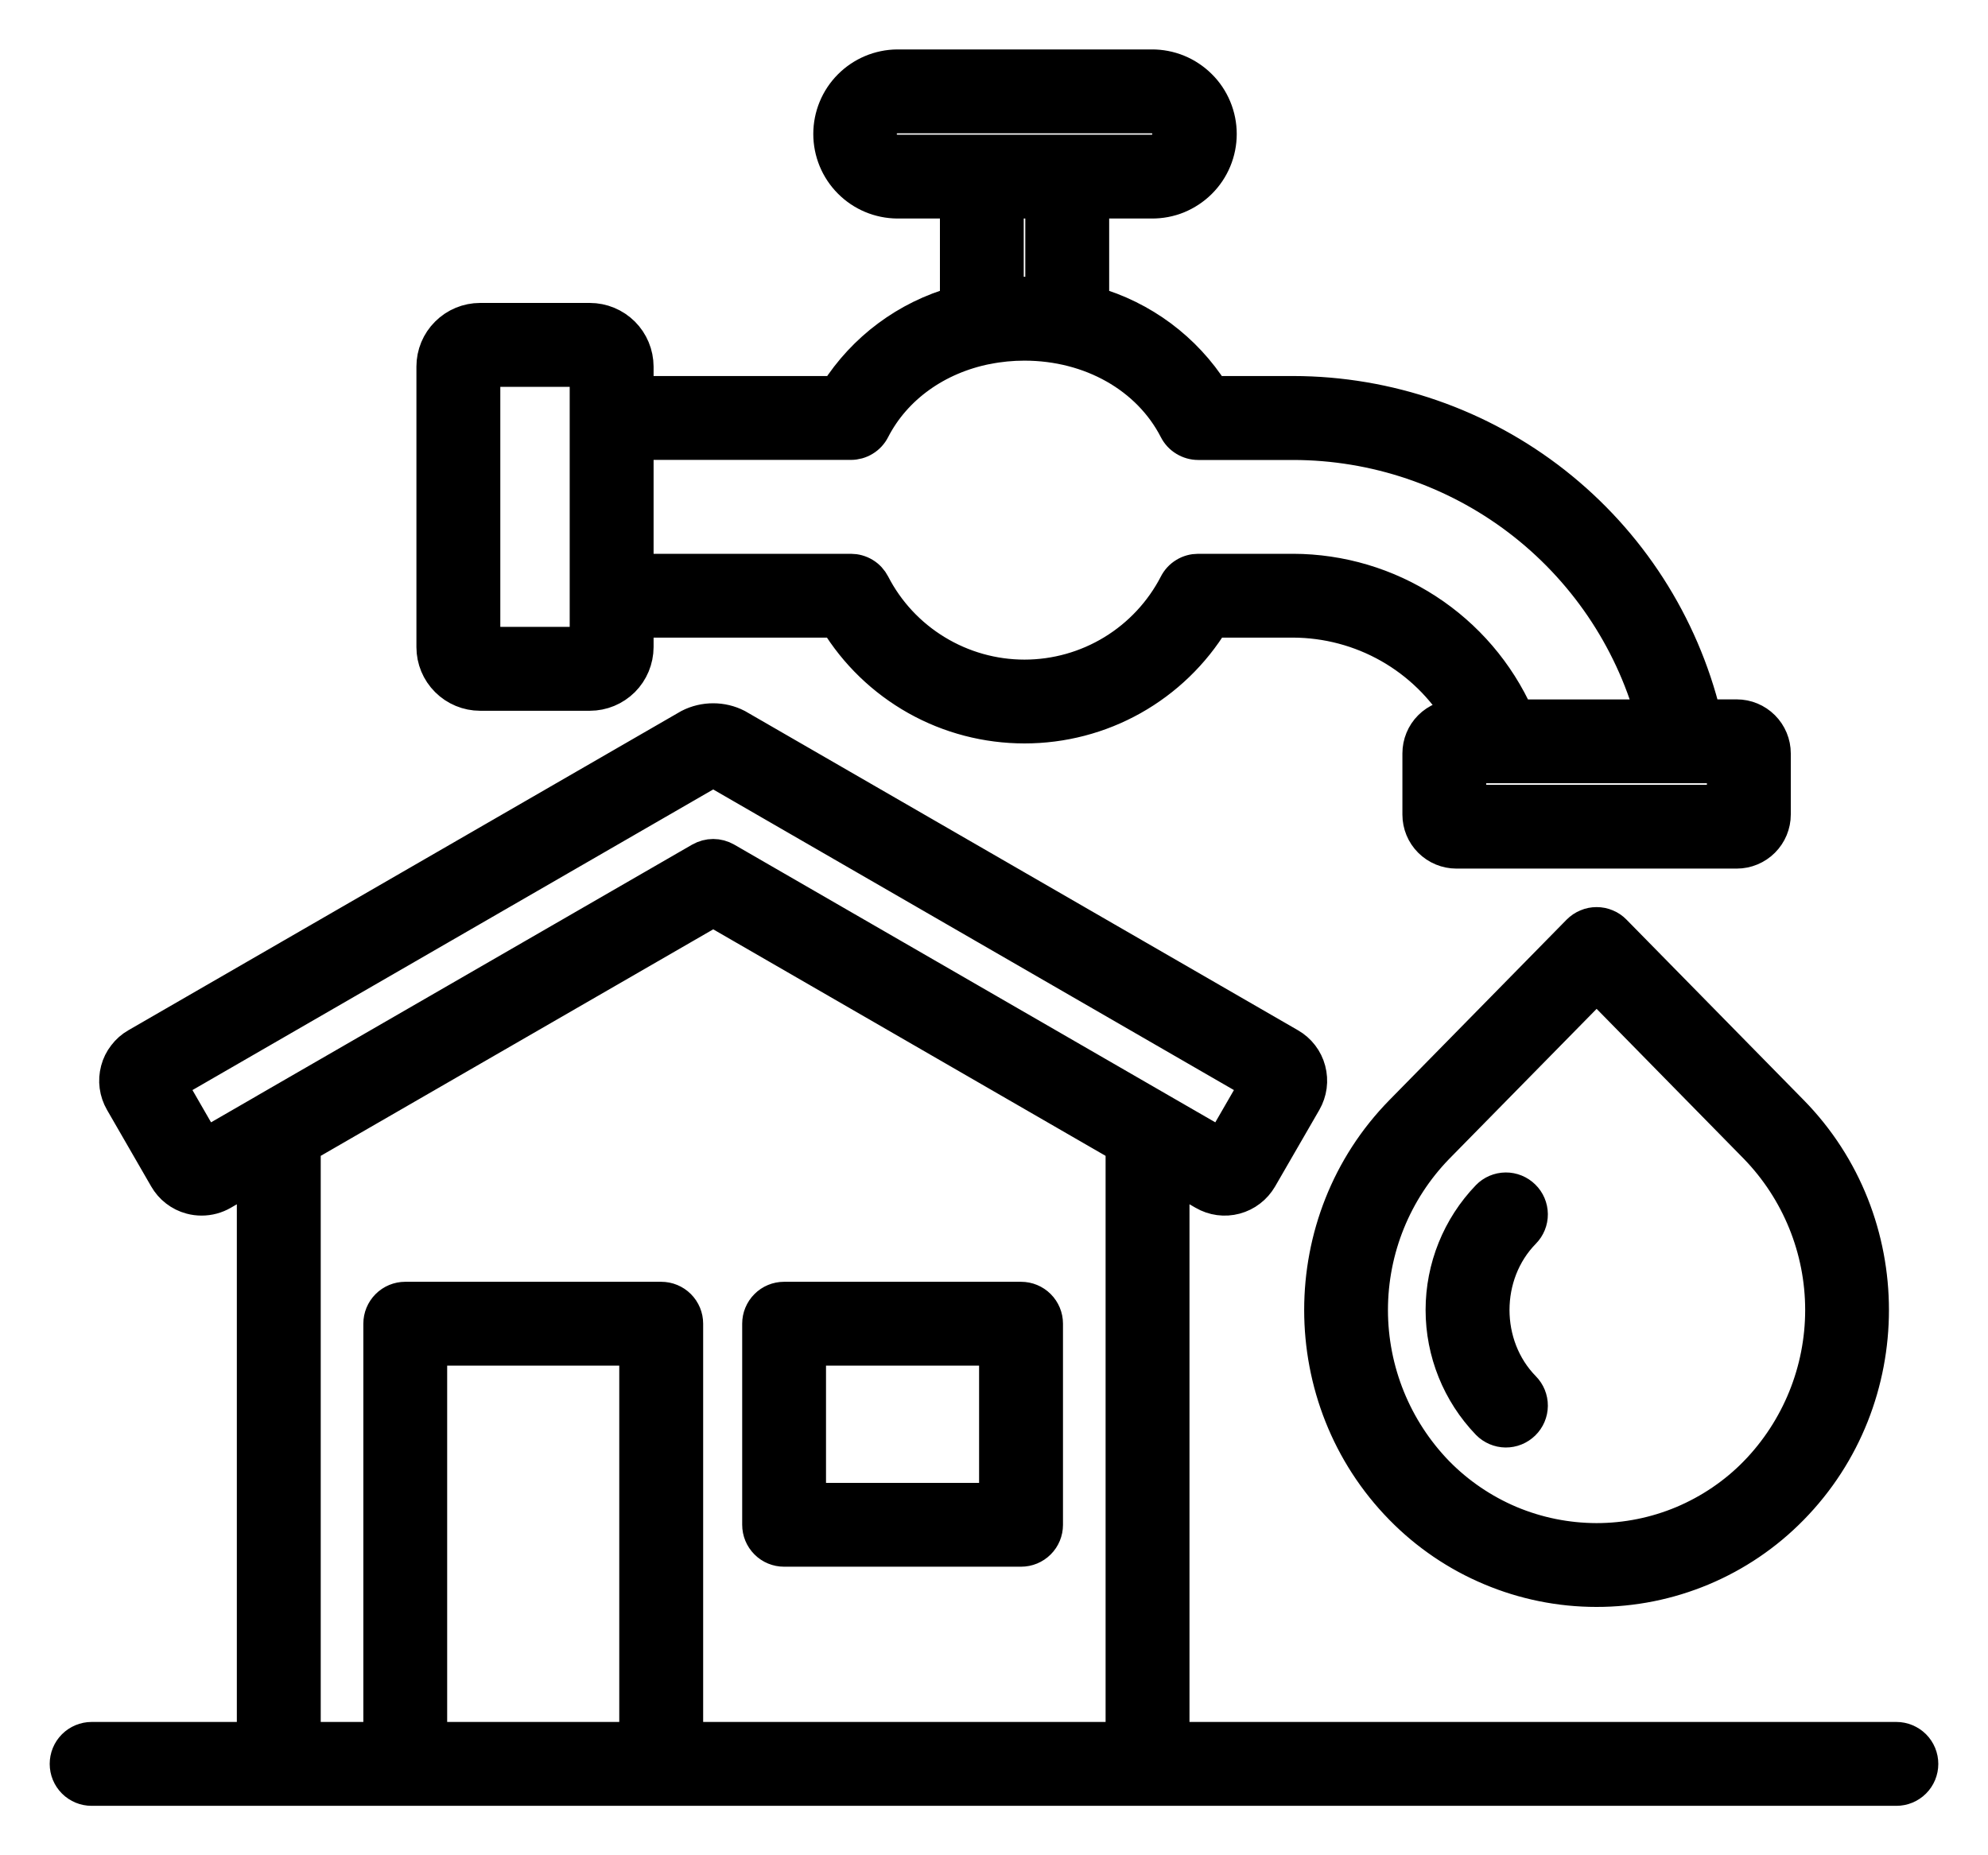 <svg aria-hidden="true" xmlns="http://www.w3.org/2000/svg" width="30" height="28" viewBox="0 0 30 28" fill="none">
<path d="M24.094 13.94C24.043 13.94 23.992 13.95 23.946 13.97C23.899 13.989 23.856 14.018 23.82 14.054L21.145 16.778C19.526 18.428 19.526 21.113 21.145 22.763C21.529 23.155 21.987 23.467 22.493 23.679C22.998 23.892 23.541 24.002 24.09 24.002C24.639 24.003 25.182 23.894 25.688 23.682C26.194 23.47 26.653 23.159 27.037 22.767L27.038 22.766L27.041 22.763C28.66 21.113 28.66 18.428 27.041 16.778L24.367 14.055C24.331 14.018 24.289 13.989 24.242 13.97C24.195 13.95 24.145 13.94 24.094 13.94ZM26.496 22.226L26.493 22.228C26.18 22.548 25.806 22.801 25.394 22.975C24.982 23.148 24.539 23.237 24.092 23.237C23.645 23.236 23.202 23.147 22.79 22.974C22.378 22.8 22.004 22.546 21.691 22.227C21.052 21.569 20.695 20.688 20.695 19.771C20.695 18.854 21.052 17.972 21.691 17.315L24.094 14.869L26.494 17.314C27.133 17.972 27.491 18.853 27.491 19.77C27.491 20.687 27.134 21.567 26.496 22.225V22.226ZM7.246 10.477H8.901C9.09 10.477 9.27 10.402 9.404 10.269C9.537 10.136 9.612 9.955 9.613 9.767V9.373H12.616C12.913 9.861 13.331 10.264 13.829 10.544C14.327 10.824 14.889 10.97 15.461 10.97C16.032 10.97 16.594 10.824 17.092 10.544C17.59 10.264 18.008 9.861 18.305 9.373H19.515C20.023 9.375 20.523 9.507 20.965 9.758C21.407 10.009 21.777 10.37 22.038 10.805H21.978C21.828 10.806 21.684 10.865 21.578 10.971C21.472 11.077 21.413 11.221 21.413 11.371V12.293C21.413 12.444 21.472 12.587 21.578 12.693C21.684 12.799 21.828 12.859 21.978 12.859H26.208C26.358 12.859 26.502 12.799 26.608 12.693C26.714 12.587 26.774 12.443 26.774 12.293V11.371C26.774 11.221 26.714 11.077 26.608 10.971C26.502 10.865 26.358 10.805 26.208 10.805H25.724C25.384 9.414 24.588 8.178 23.462 7.293C22.336 6.408 20.946 5.927 19.515 5.925H18.304C17.886 5.266 17.239 4.785 16.488 4.573V3.048H17.379C17.514 3.049 17.649 3.024 17.774 2.973C17.899 2.921 18.013 2.846 18.109 2.751C18.206 2.655 18.282 2.542 18.334 2.417C18.386 2.292 18.413 2.158 18.413 2.022C18.413 1.887 18.386 1.753 18.334 1.628C18.282 1.503 18.206 1.389 18.109 1.294C18.013 1.199 17.899 1.123 17.774 1.072C17.649 1.021 17.514 0.995 17.379 0.996H13.542C13.271 0.998 13.012 1.107 12.821 1.299C12.63 1.491 12.523 1.751 12.523 2.022C12.523 2.293 12.63 2.553 12.821 2.745C13.012 2.938 13.271 3.046 13.542 3.048H14.434V4.573C13.682 4.784 13.035 5.266 12.617 5.925H9.613V5.532C9.612 5.343 9.537 5.163 9.404 5.03C9.27 4.897 9.089 4.822 8.901 4.822H7.245C7.057 4.822 6.876 4.897 6.743 5.03C6.609 5.163 6.534 5.343 6.534 5.532V9.767C6.534 9.955 6.609 10.136 6.743 10.269C6.876 10.402 7.057 10.477 7.245 10.477L7.246 10.477ZM26.008 12.094H22.178V11.571H22.642H22.643H22.644H26.008V12.094ZM13.282 2.022C13.283 1.953 13.31 1.888 13.359 1.839C13.408 1.79 13.473 1.763 13.542 1.762H17.379C17.448 1.762 17.514 1.789 17.563 1.838C17.612 1.887 17.639 1.953 17.639 2.022C17.639 2.091 17.612 2.158 17.563 2.206C17.514 2.255 17.448 2.283 17.379 2.283H13.542C13.473 2.283 13.407 2.255 13.358 2.206C13.309 2.157 13.282 2.091 13.282 2.022ZM15.199 3.048H15.722V4.436C15.635 4.43 15.548 4.427 15.459 4.427H15.458C15.371 4.427 15.285 4.43 15.199 4.436V3.048ZM12.84 6.691C12.91 6.691 12.979 6.672 13.039 6.635C13.099 6.599 13.148 6.546 13.18 6.483C13.509 5.843 14.139 5.398 14.892 5.248L14.896 5.248C15.082 5.211 15.27 5.193 15.458 5.193H15.459C16.458 5.193 17.332 5.688 17.74 6.483C17.772 6.546 17.821 6.599 17.881 6.635C17.941 6.672 18.011 6.692 18.081 6.692H19.515C20.743 6.693 21.937 7.096 22.915 7.838C23.893 8.581 24.602 9.623 24.933 10.806H22.9C22.607 10.152 22.132 9.598 21.531 9.208C20.931 8.818 20.231 8.61 19.515 8.608H18.081C18.01 8.608 17.941 8.627 17.881 8.664C17.821 8.7 17.772 8.753 17.74 8.816C17.524 9.234 17.197 9.585 16.795 9.83C16.393 10.075 15.931 10.205 15.46 10.205C14.989 10.205 14.528 10.075 14.126 9.83C13.723 9.585 13.396 9.234 13.181 8.816C13.148 8.753 13.1 8.7 13.04 8.664C12.979 8.627 12.91 8.608 12.84 8.608H9.613V6.691H12.84ZM7.3 5.588H8.847V9.711H7.3V5.588ZM22.998 18.596C22.373 19.233 22.373 20.308 22.998 20.945C23.069 21.017 23.109 21.115 23.108 21.216C23.107 21.318 23.066 21.415 22.993 21.486C22.957 21.521 22.915 21.549 22.868 21.568C22.822 21.587 22.772 21.596 22.722 21.596C22.62 21.595 22.523 21.553 22.452 21.481C22.01 21.021 21.763 20.408 21.763 19.77C21.763 19.133 22.01 18.519 22.452 18.06C22.523 17.987 22.62 17.946 22.722 17.945C22.823 17.944 22.921 17.984 22.993 18.055C23.066 18.126 23.107 18.223 23.108 18.325C23.109 18.426 23.069 18.524 22.998 18.596ZM28.617 26.238H17.7V17.742L18.166 18.011C18.238 18.053 18.317 18.08 18.399 18.091C18.48 18.102 18.564 18.096 18.643 18.075C18.723 18.053 18.798 18.017 18.863 17.966C18.929 17.916 18.983 17.853 19.025 17.782L19.693 16.626C19.734 16.554 19.761 16.475 19.772 16.393C19.783 16.311 19.777 16.228 19.756 16.148C19.735 16.068 19.698 15.993 19.648 15.928C19.597 15.862 19.535 15.807 19.463 15.766L11.121 10.95C11.01 10.893 10.887 10.864 10.762 10.864C10.637 10.864 10.514 10.893 10.402 10.95L2.061 15.766C1.989 15.807 1.927 15.862 1.877 15.928C1.826 15.993 1.789 16.068 1.768 16.148C1.747 16.228 1.741 16.311 1.752 16.393C1.763 16.475 1.79 16.554 1.831 16.625L2.498 17.781C2.539 17.852 2.593 17.915 2.658 17.965C2.724 18.016 2.798 18.053 2.877 18.074C2.931 18.089 2.987 18.096 3.043 18.096C3.153 18.096 3.262 18.067 3.357 18.012L3.824 17.742V26.238H1.383C1.281 26.238 1.184 26.279 1.112 26.35C1.04 26.422 1 26.52 1 26.621C1 26.723 1.04 26.82 1.112 26.892C1.184 26.964 1.281 27.004 1.383 27.004H28.617C28.719 27.004 28.816 26.964 28.888 26.892C28.96 26.82 29 26.723 29 26.621C29 26.52 28.96 26.422 28.888 26.35C28.816 26.279 28.719 26.238 28.617 26.238ZM3.093 17.28L2.563 16.36L10.757 11.629H10.768L18.962 16.36L18.431 17.28L10.954 12.963C10.896 12.93 10.83 12.912 10.763 12.912C10.696 12.912 10.63 12.93 10.571 12.963L4.026 16.741L4.022 16.744L3.093 17.28ZM4.59 17.3L10.763 13.737L16.934 17.3V26.238H10.361V19.977C10.361 19.876 10.321 19.779 10.249 19.707C10.177 19.635 10.08 19.595 9.978 19.595H6.115C6.014 19.595 5.917 19.635 5.845 19.707C5.773 19.779 5.733 19.876 5.733 19.977V26.238H4.59V17.3ZM9.595 26.238H6.498V20.36H9.595V26.238ZM11.832 23.395H15.408C15.51 23.395 15.607 23.355 15.679 23.283C15.751 23.212 15.791 23.114 15.791 23.013V19.977C15.791 19.876 15.751 19.779 15.679 19.707C15.607 19.635 15.51 19.595 15.408 19.595H11.832C11.731 19.595 11.633 19.635 11.562 19.707C11.49 19.779 11.45 19.876 11.45 19.977V23.012C11.45 23.114 11.49 23.211 11.562 23.283C11.633 23.355 11.731 23.395 11.832 23.395L11.832 23.395ZM12.215 20.36H15.025V22.63H12.215L12.215 20.36Z" fill="black" stroke="black" stroke-width="0.5"></path>
</svg>